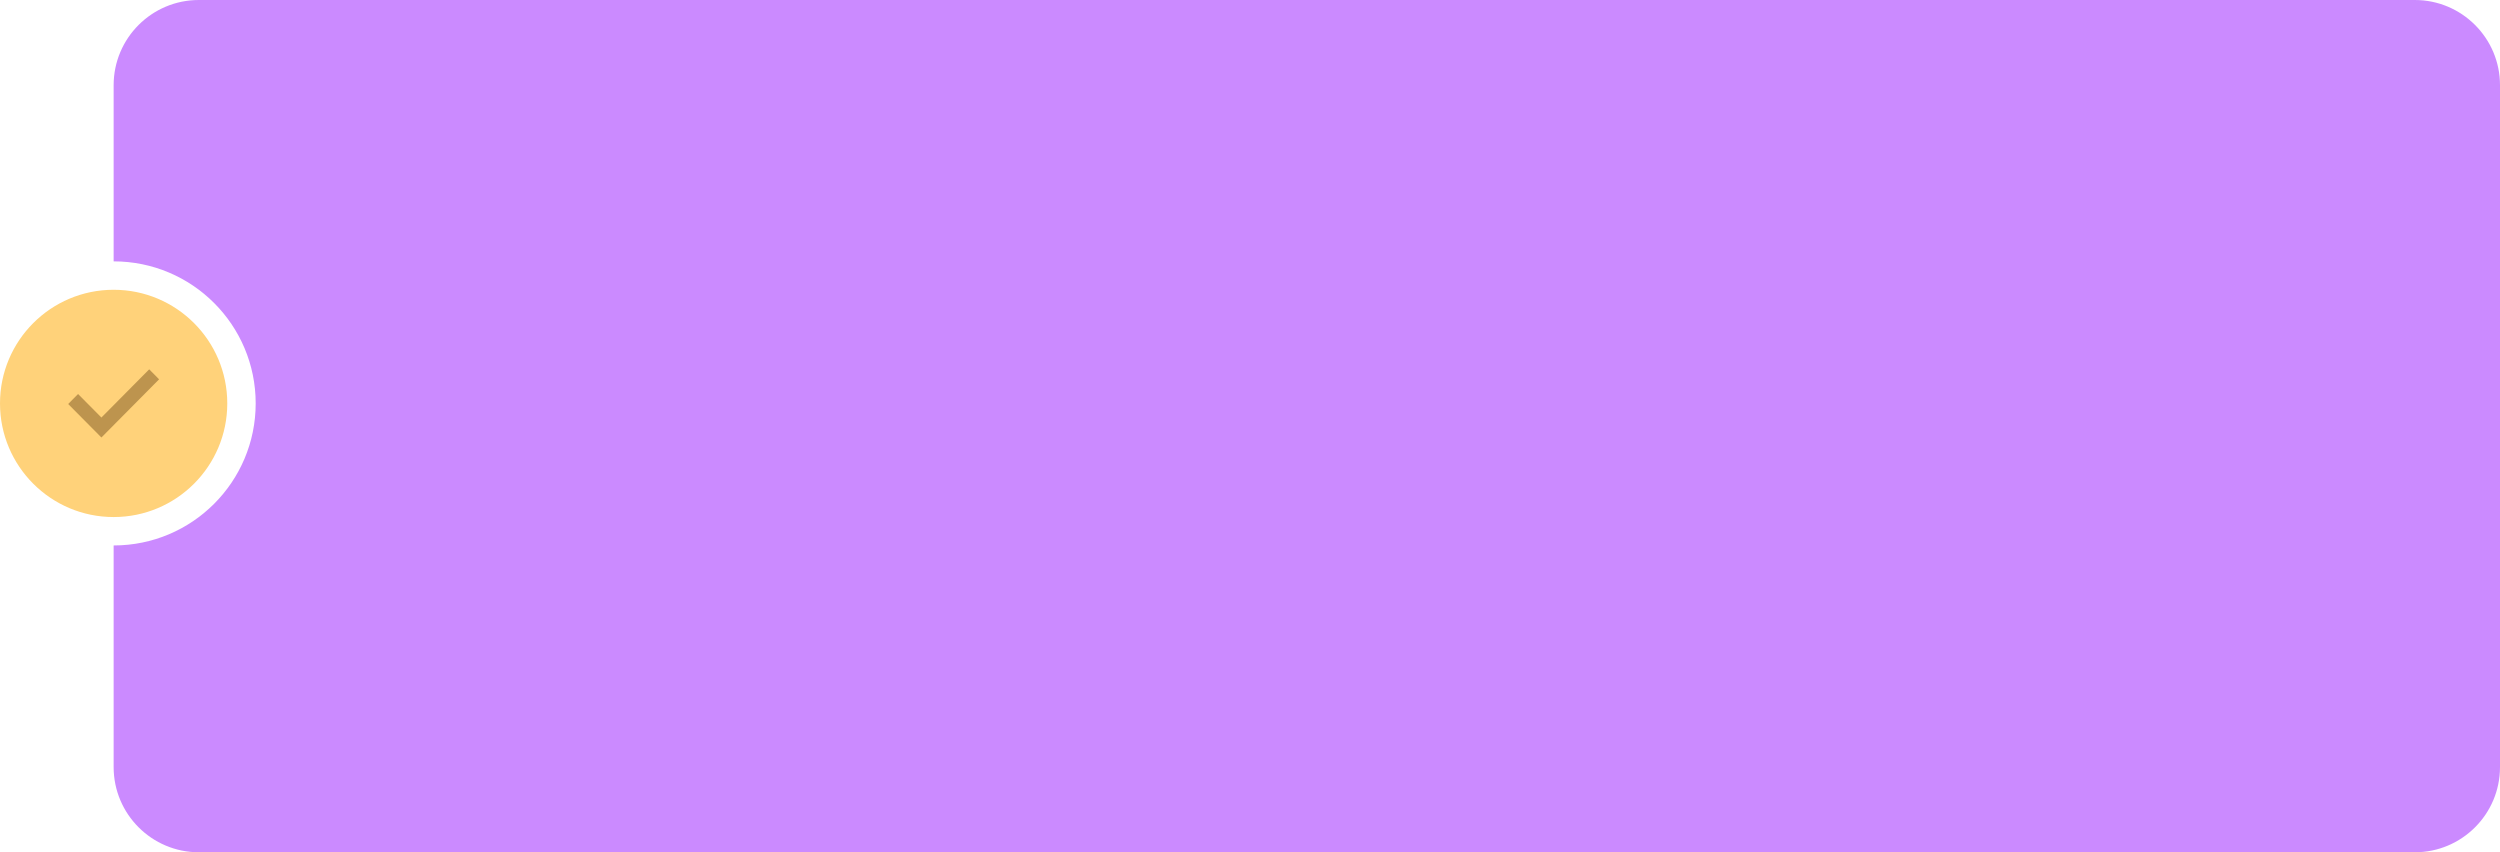 <?xml version="1.0" encoding="UTF-8"?> <svg xmlns="http://www.w3.org/2000/svg" width="440" height="150" viewBox="0 0 440 150" fill="none"> <g filter="url(#filter0_ii_10_8)"> <path fill-rule="evenodd" clip-rule="evenodd" d="M35 0C26.716 0 20 6.716 20 15V46C33.807 46 45 57.193 45 71C45 84.807 33.807 96 20 96V135C20 143.284 26.716 150 35 150H425C433.284 150 440 143.284 440 135V15C440 6.716 433.284 0 425 0H35Z" fill="#CB8AFF"></path> </g> <g filter="url(#filter1_ii_10_8)"> <circle cx="20" cy="71" r="20" fill="#FFD27A"></circle> </g> <path fill-rule="evenodd" clip-rule="evenodd" d="M17.846 73.485L26.26 65L28 66.761L17.846 77L12 71.105L13.74 69.344L17.846 73.485Z" fill="#BD944E"></path> <defs> <filter id="filter0_ii_10_8" x="15" y="-5" width="430" height="160" filterUnits="userSpaceOnUse" color-interpolation-filters="sRGB"> <feFlood flood-opacity="0" result="BackgroundImageFix"></feFlood> <feBlend mode="normal" in="SourceGraphic" in2="BackgroundImageFix" result="shape"></feBlend> <feColorMatrix in="SourceAlpha" type="matrix" values="0 0 0 0 0 0 0 0 0 0 0 0 0 0 0 0 0 0 127 0" result="hardAlpha"></feColorMatrix> <feOffset dx="5" dy="5"></feOffset> <feGaussianBlur stdDeviation="7.5"></feGaussianBlur> <feComposite in2="hardAlpha" operator="arithmetic" k2="-1" k3="1"></feComposite> <feColorMatrix type="matrix" values="0 0 0 0 1 0 0 0 0 1 0 0 0 0 1 0 0 0 0.25 0"></feColorMatrix> <feBlend mode="normal" in2="shape" result="effect1_innerShadow_10_8"></feBlend> <feColorMatrix in="SourceAlpha" type="matrix" values="0 0 0 0 0 0 0 0 0 0 0 0 0 0 0 0 0 0 127 0" result="hardAlpha"></feColorMatrix> <feOffset dx="-5" dy="-5"></feOffset> <feGaussianBlur stdDeviation="7.5"></feGaussianBlur> <feComposite in2="hardAlpha" operator="arithmetic" k2="-1" k3="1"></feComposite> <feColorMatrix type="matrix" values="0 0 0 0 1 0 0 0 0 1 0 0 0 0 1 0 0 0 0.25 0"></feColorMatrix> <feBlend mode="normal" in2="effect1_innerShadow_10_8" result="effect2_innerShadow_10_8"></feBlend> </filter> <filter id="filter1_ii_10_8" x="-5" y="46" width="50" height="50" filterUnits="userSpaceOnUse" color-interpolation-filters="sRGB"> <feFlood flood-opacity="0" result="BackgroundImageFix"></feFlood> <feBlend mode="normal" in="SourceGraphic" in2="BackgroundImageFix" result="shape"></feBlend> <feColorMatrix in="SourceAlpha" type="matrix" values="0 0 0 0 0 0 0 0 0 0 0 0 0 0 0 0 0 0 127 0" result="hardAlpha"></feColorMatrix> <feOffset dx="5" dy="5"></feOffset> <feGaussianBlur stdDeviation="7.5"></feGaussianBlur> <feComposite in2="hardAlpha" operator="arithmetic" k2="-1" k3="1"></feComposite> <feColorMatrix type="matrix" values="0 0 0 0 1 0 0 0 0 1 0 0 0 0 1 0 0 0 0.25 0"></feColorMatrix> <feBlend mode="normal" in2="shape" result="effect1_innerShadow_10_8"></feBlend> <feColorMatrix in="SourceAlpha" type="matrix" values="0 0 0 0 0 0 0 0 0 0 0 0 0 0 0 0 0 0 127 0" result="hardAlpha"></feColorMatrix> <feOffset dx="-5" dy="-5"></feOffset> <feGaussianBlur stdDeviation="7.5"></feGaussianBlur> <feComposite in2="hardAlpha" operator="arithmetic" k2="-1" k3="1"></feComposite> <feColorMatrix type="matrix" values="0 0 0 0 1 0 0 0 0 1 0 0 0 0 1 0 0 0 0.25 0"></feColorMatrix> <feBlend mode="normal" in2="effect1_innerShadow_10_8" result="effect2_innerShadow_10_8"></feBlend> </filter> </defs> </svg> 